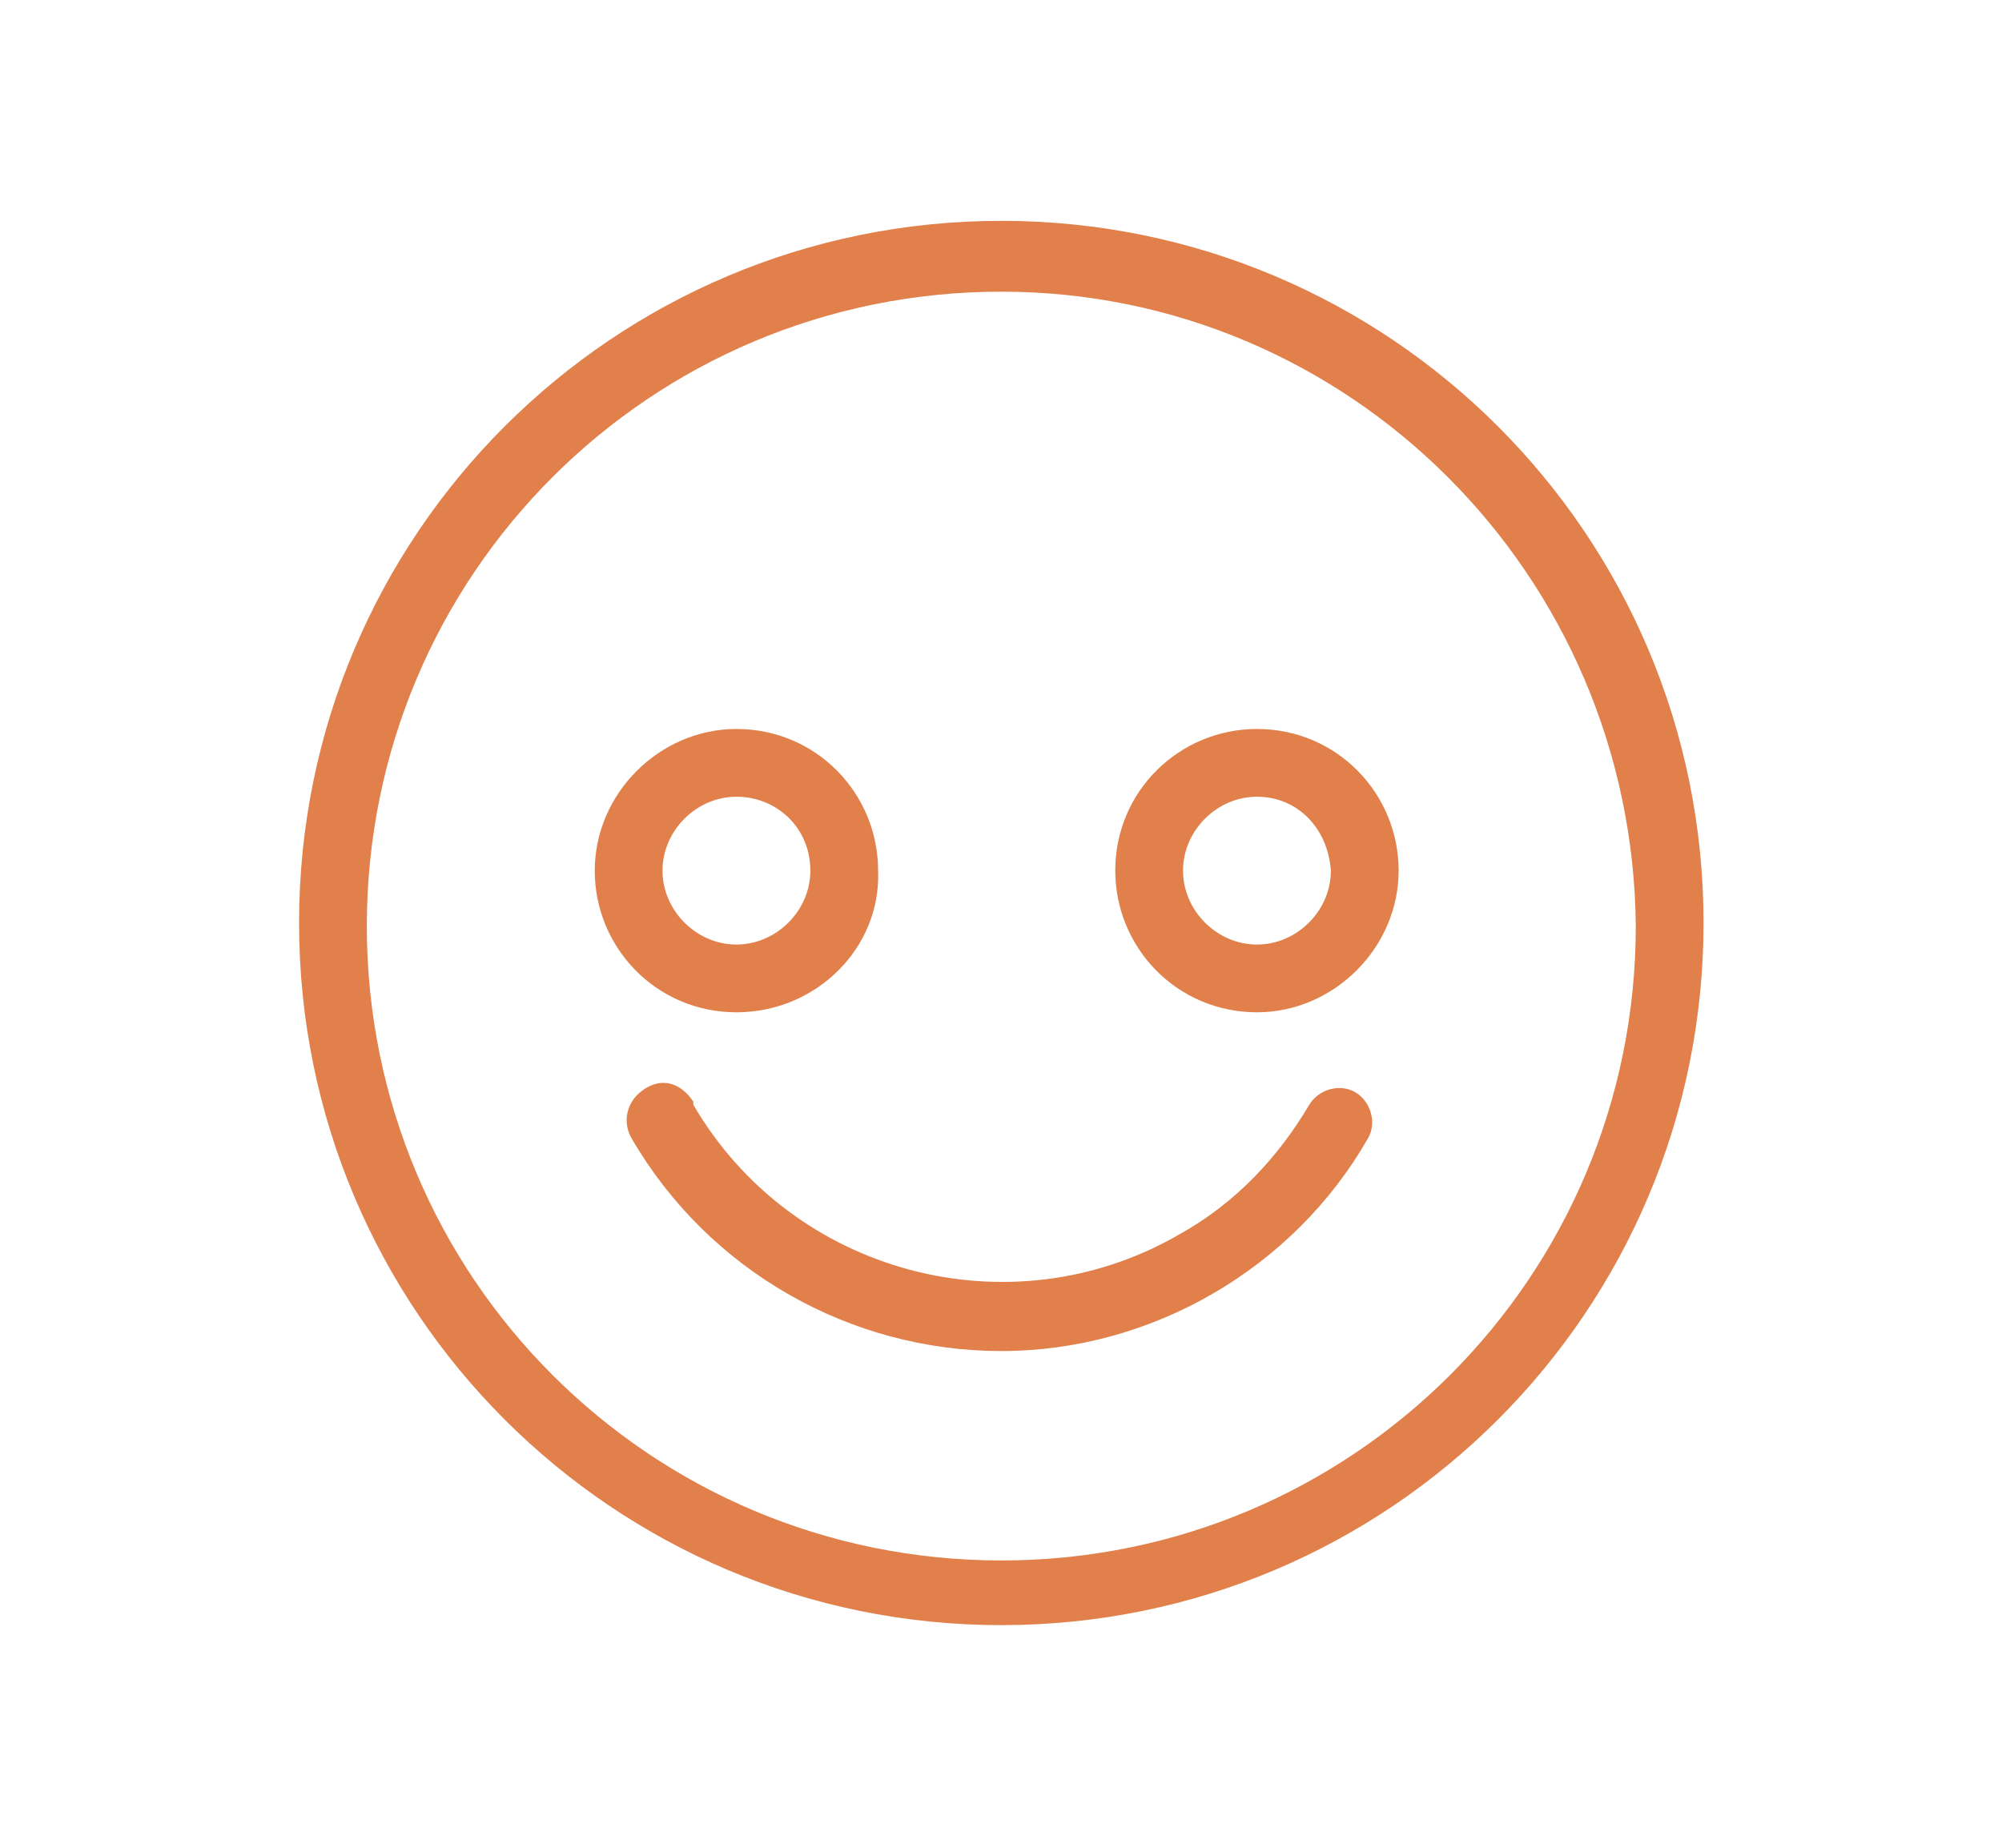 <?xml version="1.0" encoding="utf-8"?>
<!-- Generator: Adobe Illustrator 21.0.0, SVG Export Plug-In . SVG Version: 6.00 Build 0)  -->
<svg version="1.1" id="圖層_1" xmlns="http://www.w3.org/2000/svg" xmlns:xlink="http://www.w3.org/1999/xlink" x="0px" y="0px"
	 viewBox="0 0 65 60" style="enable-background:new 0 0 65 60;" xml:space="preserve">
<style type="text/css">
	.st0{fill:#E1804B;}
</style>
<g id="icon_3" transform="translate(-3276.79 -1612.529)">
	<path id="Path_25" class="st0" d="M3309.3,1665.3c-12.6,0-22.8-10.2-22.8-22.8s10.2-22.8,22.8-22.8s22.8,10.2,22.8,22.8l0,0
		C3332.1,1655.1,3321.9,1665.3,3309.3,1665.3z M3309.3,1622c-11.4,0-20.6,9.2-20.6,20.6s9.2,20.6,20.6,20.6
		c11.4,0,20.6-9.2,20.6-20.6c0,0,0,0,0,0C3329.8,1631.2,3320.6,1622,3309.3,1622L3309.3,1622z"/>
	<path id="Path_26" class="st0" d="M3309.3,1656.4c-4.9,0-9.5-2.6-12-6.9c-0.3-0.5-0.2-1.2,0.4-1.6s1.2-0.2,1.6,0.4c0,0,0,0,0,0.1
		c3.2,5.5,10.3,7.4,15.8,4.2c1.8-1,3.2-2.5,4.2-4.2c0.3-0.5,1-0.7,1.5-0.4c0.5,0.3,0.7,1,0.4,1.5
		C3318.8,1653.7,3314.2,1656.4,3309.3,1656.4z"/>
	<path id="Path_27" class="st0" d="M3300.7,1645.4c-2.6,0-4.6-2.1-4.6-4.6s2.1-4.6,4.6-4.6c2.6,0,4.6,2.1,4.6,4.6
		C3305.4,1643.3,3303.3,1645.4,3300.7,1645.4z M3300.7,1638.4c-1.3,0-2.4,1.1-2.4,2.4c0,1.3,1.1,2.4,2.4,2.4c1.3,0,2.4-1.1,2.4-2.4
		C3303.1,1639.4,3302,1638.4,3300.7,1638.4L3300.7,1638.4z"/>
	<path id="Path_28" class="st0" d="M3317.6,1645.4c-2.6,0-4.6-2.1-4.6-4.6c0-2.6,2.1-4.6,4.6-4.6c2.6,0,4.6,2.1,4.6,4.6
		C3322.2,1643.3,3320.1,1645.4,3317.6,1645.4z M3317.6,1638.4c-1.3,0-2.4,1.1-2.4,2.4c0,1.3,1.1,2.4,2.4,2.4c1.3,0,2.4-1.1,2.4-2.4
		C3319.9,1639.4,3318.9,1638.4,3317.6,1638.4L3317.6,1638.4z"/>
</g>
</svg>
